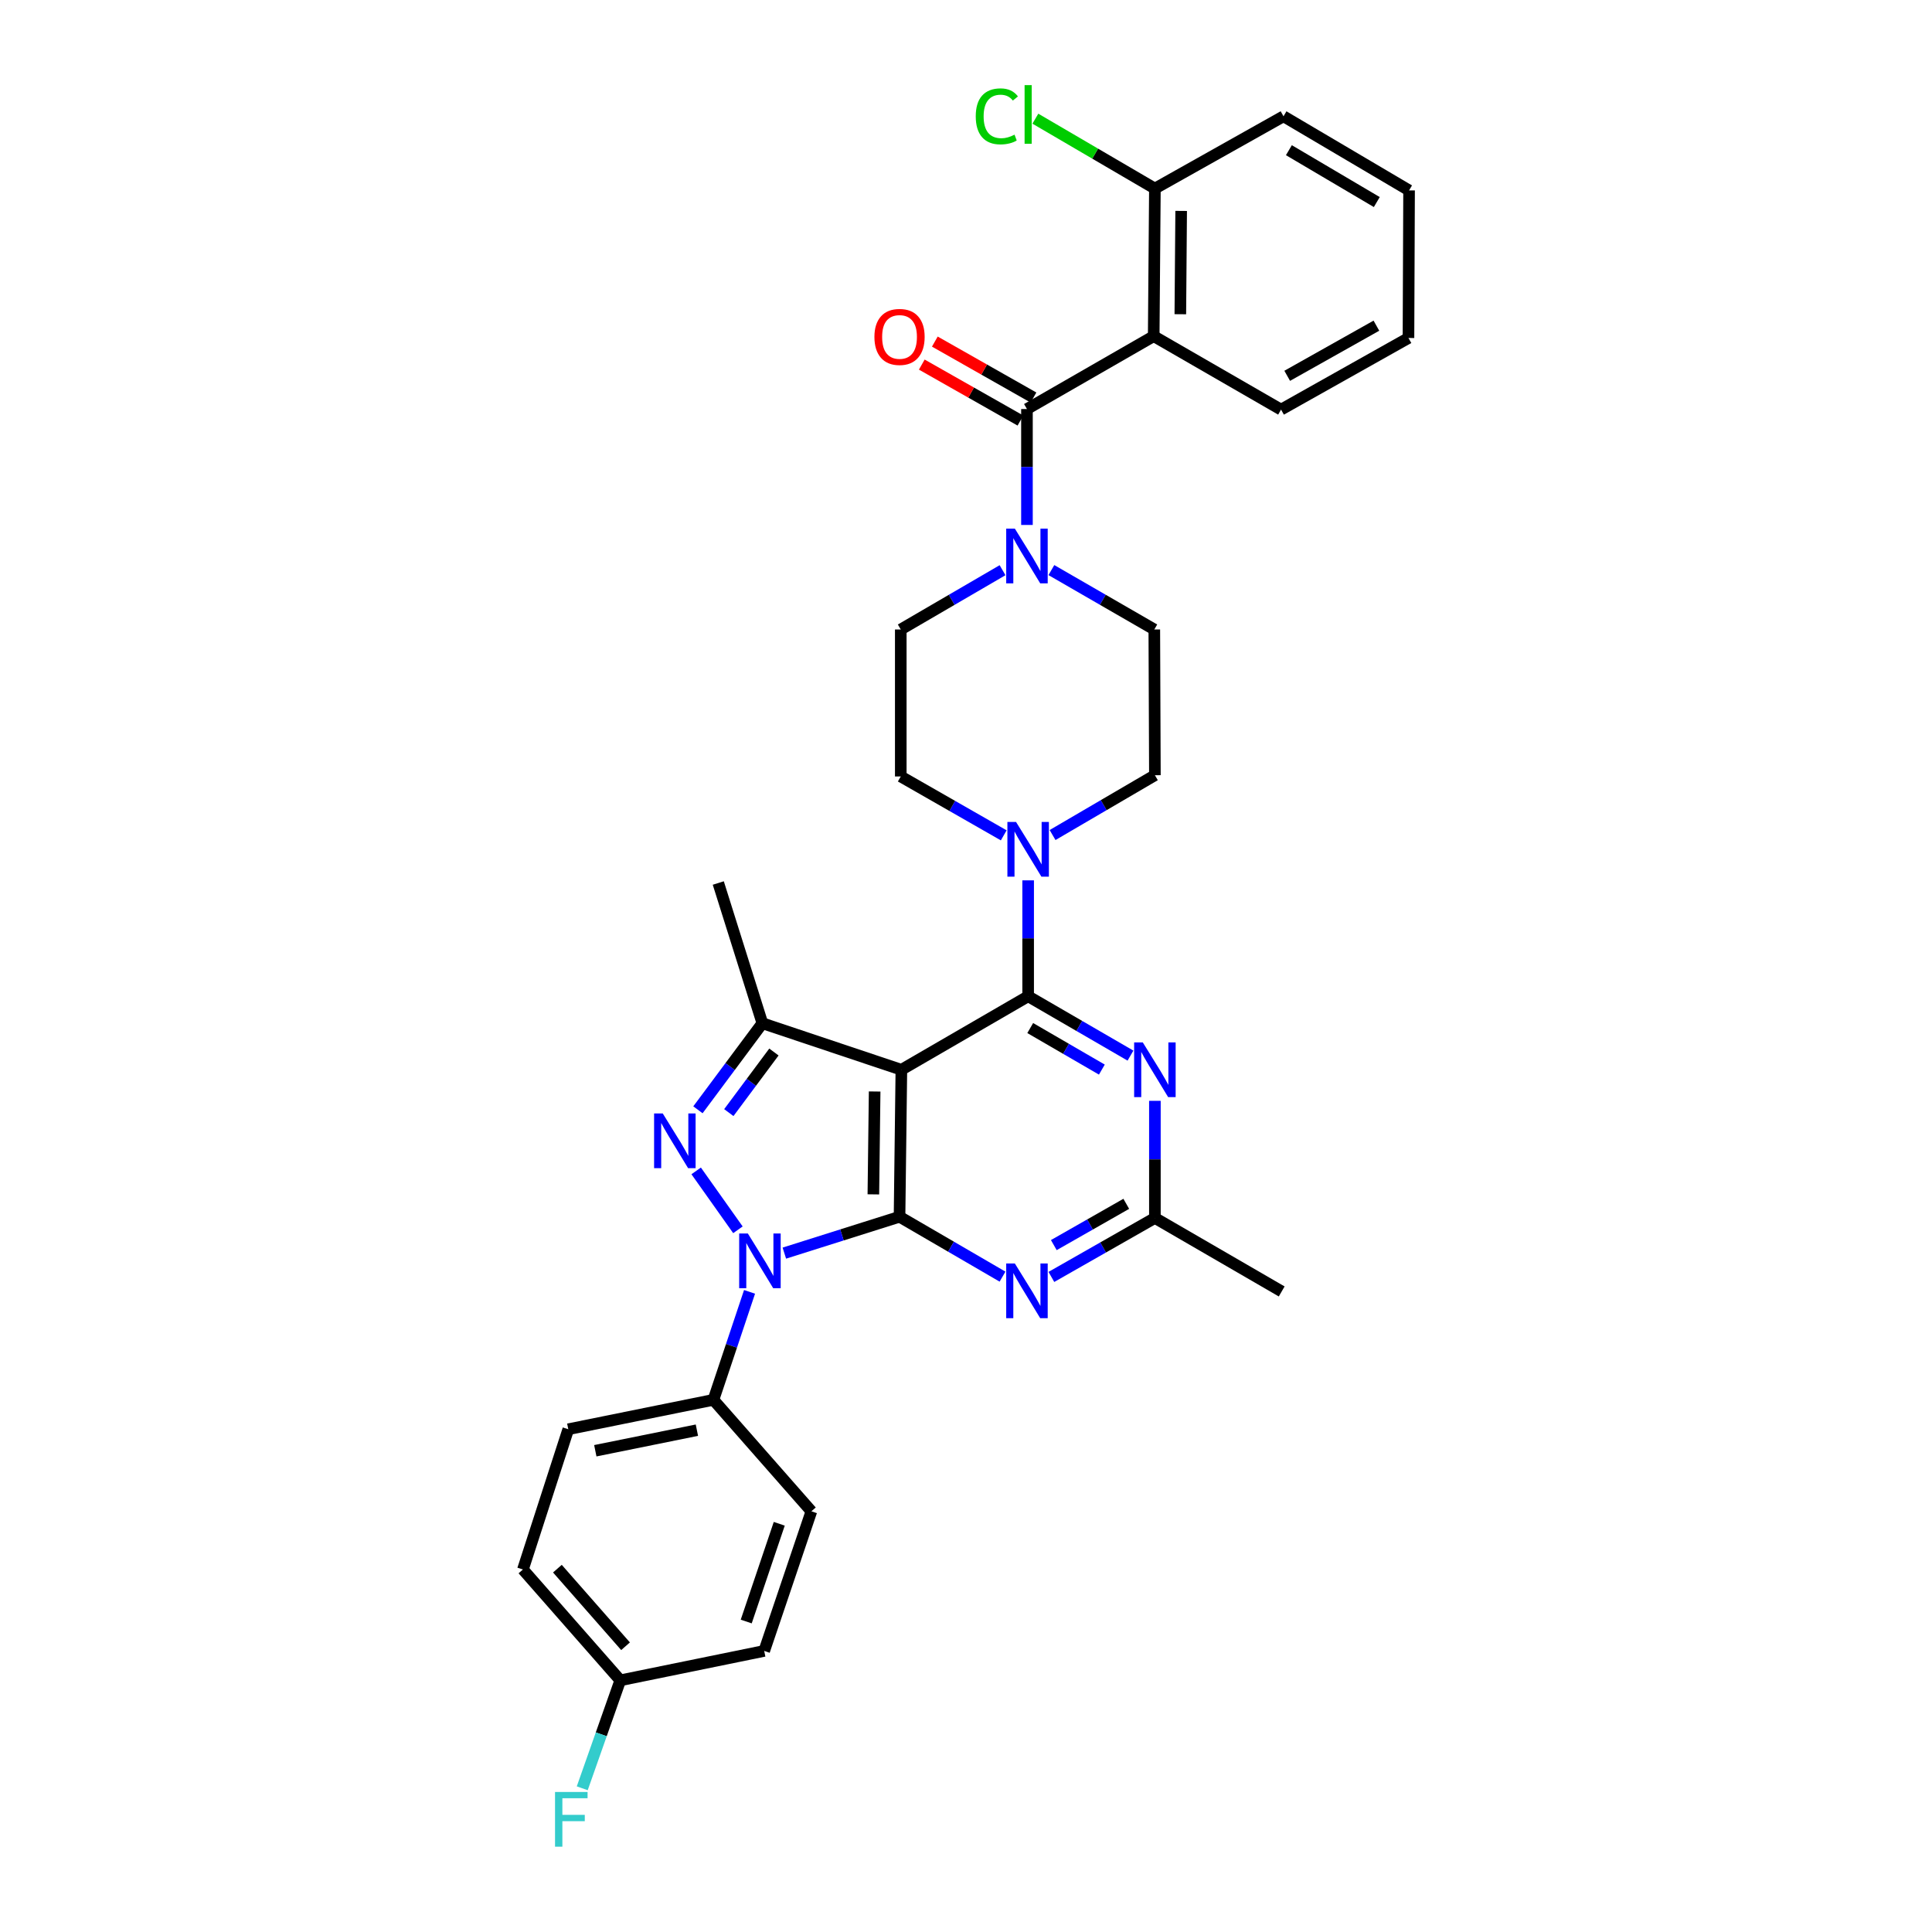 <?xml version='1.0' encoding='iso-8859-1'?>
<svg version='1.1' baseProfile='full'
              xmlns='http://www.w3.org/2000/svg'
                      xmlns:rdkit='http://www.rdkit.org/xml'
                      xmlns:xlink='http://www.w3.org/1999/xlink'
                  xml:space='preserve'
width='1000px' height='1000px' viewBox='0 0 1000 1000'>
<!-- END OF HEADER -->
<rect style='opacity:1.0;fill:#FFFFFF;stroke:none' width='1000' height='1000' x='0' y='0'> </rect>
<path class='bond-0' d='M 465.597,629.784 L 466.548,553.714' style='fill:none;fill-rule:evenodd;stroke:#000000;stroke-width:6px;stroke-linecap:butt;stroke-linejoin:miter;stroke-opacity:1' />
<path class='bond-0' d='M 452.05,618.202 L 452.715,564.954' style='fill:none;fill-rule:evenodd;stroke:#000000;stroke-width:6px;stroke-linecap:butt;stroke-linejoin:miter;stroke-opacity:1' />
<path class='bond-1' d='M 465.597,629.784 L 435.785,639.198' style='fill:none;fill-rule:evenodd;stroke:#000000;stroke-width:6px;stroke-linecap:butt;stroke-linejoin:miter;stroke-opacity:1' />
<path class='bond-1' d='M 435.785,639.198 L 405.973,648.613' style='fill:none;fill-rule:evenodd;stroke:#0000FF;stroke-width:6px;stroke-linecap:butt;stroke-linejoin:miter;stroke-opacity:1' />
<path class='bond-6' d='M 465.597,629.784 L 492.25,645.285' style='fill:none;fill-rule:evenodd;stroke:#000000;stroke-width:6px;stroke-linecap:butt;stroke-linejoin:miter;stroke-opacity:1' />
<path class='bond-6' d='M 492.25,645.285 L 518.903,660.786' style='fill:none;fill-rule:evenodd;stroke:#0000FF;stroke-width:6px;stroke-linecap:butt;stroke-linejoin:miter;stroke-opacity:1' />
<path class='bond-2' d='M 466.548,553.714 L 532.167,515.668' style='fill:none;fill-rule:evenodd;stroke:#000000;stroke-width:6px;stroke-linecap:butt;stroke-linejoin:miter;stroke-opacity:1' />
<path class='bond-4' d='M 466.548,553.714 L 394.601,529.625' style='fill:none;fill-rule:evenodd;stroke:#000000;stroke-width:6px;stroke-linecap:butt;stroke-linejoin:miter;stroke-opacity:1' />
<path class='bond-3' d='M 381.95,636.539 L 360.338,606.054' style='fill:none;fill-rule:evenodd;stroke:#0000FF;stroke-width:6px;stroke-linecap:butt;stroke-linejoin:miter;stroke-opacity:1' />
<path class='bond-12' d='M 387.966,668.659 L 378.615,696.608' style='fill:none;fill-rule:evenodd;stroke:#0000FF;stroke-width:6px;stroke-linecap:butt;stroke-linejoin:miter;stroke-opacity:1' />
<path class='bond-12' d='M 378.615,696.608 L 369.265,724.557' style='fill:none;fill-rule:evenodd;stroke:#000000;stroke-width:6px;stroke-linecap:butt;stroke-linejoin:miter;stroke-opacity:1' />
<path class='bond-7' d='M 532.167,515.668 L 558.65,531.027' style='fill:none;fill-rule:evenodd;stroke:#000000;stroke-width:6px;stroke-linecap:butt;stroke-linejoin:miter;stroke-opacity:1' />
<path class='bond-7' d='M 558.65,531.027 L 585.134,546.386' style='fill:none;fill-rule:evenodd;stroke:#0000FF;stroke-width:6px;stroke-linecap:butt;stroke-linejoin:miter;stroke-opacity:1' />
<path class='bond-7' d='M 533.243,532.119 L 551.782,542.871' style='fill:none;fill-rule:evenodd;stroke:#000000;stroke-width:6px;stroke-linecap:butt;stroke-linejoin:miter;stroke-opacity:1' />
<path class='bond-7' d='M 551.782,542.871 L 570.32,553.622' style='fill:none;fill-rule:evenodd;stroke:#0000FF;stroke-width:6px;stroke-linecap:butt;stroke-linejoin:miter;stroke-opacity:1' />
<path class='bond-9' d='M 532.167,515.668 L 532.167,485.668' style='fill:none;fill-rule:evenodd;stroke:#000000;stroke-width:6px;stroke-linecap:butt;stroke-linejoin:miter;stroke-opacity:1' />
<path class='bond-9' d='M 532.167,485.668 L 532.167,455.668' style='fill:none;fill-rule:evenodd;stroke:#0000FF;stroke-width:6px;stroke-linecap:butt;stroke-linejoin:miter;stroke-opacity:1' />
<path class='bond-32' d='M 361.251,574.426 L 377.926,552.026' style='fill:none;fill-rule:evenodd;stroke:#0000FF;stroke-width:6px;stroke-linecap:butt;stroke-linejoin:miter;stroke-opacity:1' />
<path class='bond-32' d='M 377.926,552.026 L 394.601,529.625' style='fill:none;fill-rule:evenodd;stroke:#000000;stroke-width:6px;stroke-linecap:butt;stroke-linejoin:miter;stroke-opacity:1' />
<path class='bond-32' d='M 377.236,575.881 L 388.908,560.201' style='fill:none;fill-rule:evenodd;stroke:#0000FF;stroke-width:6px;stroke-linecap:butt;stroke-linejoin:miter;stroke-opacity:1' />
<path class='bond-32' d='M 388.908,560.201 L 400.581,544.521' style='fill:none;fill-rule:evenodd;stroke:#000000;stroke-width:6px;stroke-linecap:butt;stroke-linejoin:miter;stroke-opacity:1' />
<path class='bond-23' d='M 394.601,529.625 L 371.782,457.047' style='fill:none;fill-rule:evenodd;stroke:#000000;stroke-width:6px;stroke-linecap:butt;stroke-linejoin:miter;stroke-opacity:1' />
<path class='bond-5' d='M 531.551,211.717 L 531.551,241.717' style='fill:none;fill-rule:evenodd;stroke:#000000;stroke-width:6px;stroke-linecap:butt;stroke-linejoin:miter;stroke-opacity:1' />
<path class='bond-5' d='M 531.551,241.717 L 531.551,271.717' style='fill:none;fill-rule:evenodd;stroke:#0000FF;stroke-width:6px;stroke-linecap:butt;stroke-linejoin:miter;stroke-opacity:1' />
<path class='bond-8' d='M 531.551,211.717 L 597.154,173.99' style='fill:none;fill-rule:evenodd;stroke:#000000;stroke-width:6px;stroke-linecap:butt;stroke-linejoin:miter;stroke-opacity:1' />
<path class='bond-14' d='M 534.928,205.762 L 509.399,191.283' style='fill:none;fill-rule:evenodd;stroke:#000000;stroke-width:6px;stroke-linecap:butt;stroke-linejoin:miter;stroke-opacity:1' />
<path class='bond-14' d='M 509.399,191.283 L 483.87,176.803' style='fill:none;fill-rule:evenodd;stroke:#FF0000;stroke-width:6px;stroke-linecap:butt;stroke-linejoin:miter;stroke-opacity:1' />
<path class='bond-14' d='M 528.173,217.671 L 502.644,203.192' style='fill:none;fill-rule:evenodd;stroke:#000000;stroke-width:6px;stroke-linecap:butt;stroke-linejoin:miter;stroke-opacity:1' />
<path class='bond-14' d='M 502.644,203.192 L 477.115,188.712' style='fill:none;fill-rule:evenodd;stroke:#FF0000;stroke-width:6px;stroke-linecap:butt;stroke-linejoin:miter;stroke-opacity:1' />
<path class='bond-11' d='M 544.196,660.938 L 570.983,645.676' style='fill:none;fill-rule:evenodd;stroke:#0000FF;stroke-width:6px;stroke-linecap:butt;stroke-linejoin:miter;stroke-opacity:1' />
<path class='bond-11' d='M 570.983,645.676 L 597.77,630.415' style='fill:none;fill-rule:evenodd;stroke:#000000;stroke-width:6px;stroke-linecap:butt;stroke-linejoin:miter;stroke-opacity:1' />
<path class='bond-11' d='M 545.455,644.463 L 564.206,633.78' style='fill:none;fill-rule:evenodd;stroke:#0000FF;stroke-width:6px;stroke-linecap:butt;stroke-linejoin:miter;stroke-opacity:1' />
<path class='bond-11' d='M 564.206,633.78 L 582.957,623.097' style='fill:none;fill-rule:evenodd;stroke:#000000;stroke-width:6px;stroke-linecap:butt;stroke-linejoin:miter;stroke-opacity:1' />
<path class='bond-33' d='M 597.77,569.792 L 597.77,600.103' style='fill:none;fill-rule:evenodd;stroke:#0000FF;stroke-width:6px;stroke-linecap:butt;stroke-linejoin:miter;stroke-opacity:1' />
<path class='bond-33' d='M 597.77,600.103 L 597.77,630.415' style='fill:none;fill-rule:evenodd;stroke:#000000;stroke-width:6px;stroke-linecap:butt;stroke-linejoin:miter;stroke-opacity:1' />
<path class='bond-13' d='M 597.154,173.99 L 597.77,97.601' style='fill:none;fill-rule:evenodd;stroke:#000000;stroke-width:6px;stroke-linecap:butt;stroke-linejoin:miter;stroke-opacity:1' />
<path class='bond-13' d='M 610.937,162.642 L 611.368,109.17' style='fill:none;fill-rule:evenodd;stroke:#000000;stroke-width:6px;stroke-linecap:butt;stroke-linejoin:miter;stroke-opacity:1' />
<path class='bond-24' d='M 597.154,173.99 L 663.069,212.013' style='fill:none;fill-rule:evenodd;stroke:#000000;stroke-width:6px;stroke-linecap:butt;stroke-linejoin:miter;stroke-opacity:1' />
<path class='bond-15' d='M 519.528,432.377 L 492.882,417.136' style='fill:none;fill-rule:evenodd;stroke:#0000FF;stroke-width:6px;stroke-linecap:butt;stroke-linejoin:miter;stroke-opacity:1' />
<path class='bond-15' d='M 492.882,417.136 L 466.236,401.895' style='fill:none;fill-rule:evenodd;stroke:#000000;stroke-width:6px;stroke-linecap:butt;stroke-linejoin:miter;stroke-opacity:1' />
<path class='bond-16' d='M 544.806,432.216 L 571.288,416.732' style='fill:none;fill-rule:evenodd;stroke:#0000FF;stroke-width:6px;stroke-linecap:butt;stroke-linejoin:miter;stroke-opacity:1' />
<path class='bond-16' d='M 571.288,416.732 L 597.77,401.248' style='fill:none;fill-rule:evenodd;stroke:#000000;stroke-width:6px;stroke-linecap:butt;stroke-linejoin:miter;stroke-opacity:1' />
<path class='bond-10' d='M 518.921,295.136 L 492.578,310.48' style='fill:none;fill-rule:evenodd;stroke:#0000FF;stroke-width:6px;stroke-linecap:butt;stroke-linejoin:miter;stroke-opacity:1' />
<path class='bond-10' d='M 492.578,310.48 L 466.236,325.825' style='fill:none;fill-rule:evenodd;stroke:#000000;stroke-width:6px;stroke-linecap:butt;stroke-linejoin:miter;stroke-opacity:1' />
<path class='bond-35' d='M 544.193,295.076 L 570.829,310.451' style='fill:none;fill-rule:evenodd;stroke:#0000FF;stroke-width:6px;stroke-linecap:butt;stroke-linejoin:miter;stroke-opacity:1' />
<path class='bond-35' d='M 570.829,310.451 L 597.466,325.825' style='fill:none;fill-rule:evenodd;stroke:#000000;stroke-width:6px;stroke-linecap:butt;stroke-linejoin:miter;stroke-opacity:1' />
<path class='bond-28' d='M 597.77,630.415 L 663.404,668.454' style='fill:none;fill-rule:evenodd;stroke:#000000;stroke-width:6px;stroke-linecap:butt;stroke-linejoin:miter;stroke-opacity:1' />
<path class='bond-19' d='M 369.265,724.557 L 294.146,739.769' style='fill:none;fill-rule:evenodd;stroke:#000000;stroke-width:6px;stroke-linecap:butt;stroke-linejoin:miter;stroke-opacity:1' />
<path class='bond-19' d='M 360.714,740.258 L 308.131,750.906' style='fill:none;fill-rule:evenodd;stroke:#000000;stroke-width:6px;stroke-linecap:butt;stroke-linejoin:miter;stroke-opacity:1' />
<path class='bond-20' d='M 369.265,724.557 L 419.975,782.25' style='fill:none;fill-rule:evenodd;stroke:#000000;stroke-width:6px;stroke-linecap:butt;stroke-linejoin:miter;stroke-opacity:1' />
<path class='bond-22' d='M 597.77,97.601 L 566.838,79.515' style='fill:none;fill-rule:evenodd;stroke:#000000;stroke-width:6px;stroke-linecap:butt;stroke-linejoin:miter;stroke-opacity:1' />
<path class='bond-22' d='M 566.838,79.515 L 535.906,61.43' style='fill:none;fill-rule:evenodd;stroke:#00CC00;stroke-width:6px;stroke-linecap:butt;stroke-linejoin:miter;stroke-opacity:1' />
<path class='bond-29' d='M 597.77,97.601 L 664.339,60.194' style='fill:none;fill-rule:evenodd;stroke:#000000;stroke-width:6px;stroke-linecap:butt;stroke-linejoin:miter;stroke-opacity:1' />
<path class='bond-17' d='M 466.236,401.895 L 466.236,325.825' style='fill:none;fill-rule:evenodd;stroke:#000000;stroke-width:6px;stroke-linecap:butt;stroke-linejoin:miter;stroke-opacity:1' />
<path class='bond-18' d='M 597.77,401.248 L 597.466,325.825' style='fill:none;fill-rule:evenodd;stroke:#000000;stroke-width:6px;stroke-linecap:butt;stroke-linejoin:miter;stroke-opacity:1' />
<path class='bond-26' d='M 294.146,739.769 L 270.666,812.363' style='fill:none;fill-rule:evenodd;stroke:#000000;stroke-width:6px;stroke-linecap:butt;stroke-linejoin:miter;stroke-opacity:1' />
<path class='bond-25' d='M 419.975,782.25 L 395.552,854.516' style='fill:none;fill-rule:evenodd;stroke:#000000;stroke-width:6px;stroke-linecap:butt;stroke-linejoin:miter;stroke-opacity:1' />
<path class='bond-25' d='M 403.341,788.706 L 386.245,839.293' style='fill:none;fill-rule:evenodd;stroke:#000000;stroke-width:6px;stroke-linecap:butt;stroke-linejoin:miter;stroke-opacity:1' />
<path class='bond-21' d='M 321.057,869.736 L 270.666,812.363' style='fill:none;fill-rule:evenodd;stroke:#000000;stroke-width:6px;stroke-linecap:butt;stroke-linejoin:miter;stroke-opacity:1' />
<path class='bond-21' d='M 323.785,852.096 L 288.511,811.934' style='fill:none;fill-rule:evenodd;stroke:#000000;stroke-width:6px;stroke-linecap:butt;stroke-linejoin:miter;stroke-opacity:1' />
<path class='bond-27' d='M 321.057,869.736 L 311.212,897.676' style='fill:none;fill-rule:evenodd;stroke:#000000;stroke-width:6px;stroke-linecap:butt;stroke-linejoin:miter;stroke-opacity:1' />
<path class='bond-27' d='M 311.212,897.676 L 301.367,925.616' style='fill:none;fill-rule:evenodd;stroke:#33CCCC;stroke-width:6px;stroke-linecap:butt;stroke-linejoin:miter;stroke-opacity:1' />
<path class='bond-34' d='M 321.057,869.736 L 395.552,854.516' style='fill:none;fill-rule:evenodd;stroke:#000000;stroke-width:6px;stroke-linecap:butt;stroke-linejoin:miter;stroke-opacity:1' />
<path class='bond-30' d='M 663.069,212.013 L 729.023,174.941' style='fill:none;fill-rule:evenodd;stroke:#000000;stroke-width:6px;stroke-linecap:butt;stroke-linejoin:miter;stroke-opacity:1' />
<path class='bond-30' d='M 666.254,194.518 L 712.421,168.567' style='fill:none;fill-rule:evenodd;stroke:#000000;stroke-width:6px;stroke-linecap:butt;stroke-linejoin:miter;stroke-opacity:1' />
<path class='bond-36' d='M 664.339,60.194 L 729.334,98.552' style='fill:none;fill-rule:evenodd;stroke:#000000;stroke-width:6px;stroke-linecap:butt;stroke-linejoin:miter;stroke-opacity:1' />
<path class='bond-36' d='M 667.13,77.738 L 712.627,104.589' style='fill:none;fill-rule:evenodd;stroke:#000000;stroke-width:6px;stroke-linecap:butt;stroke-linejoin:miter;stroke-opacity:1' />
<path class='bond-31' d='M 729.023,174.941 L 729.334,98.552' style='fill:none;fill-rule:evenodd;stroke:#000000;stroke-width:6px;stroke-linecap:butt;stroke-linejoin:miter;stroke-opacity:1' />
<path  class='atom-2' d='M 387.078 638.442
L 396.358 653.442
Q 397.278 654.922, 398.758 657.602
Q 400.238 660.282, 400.318 660.442
L 400.318 638.442
L 404.078 638.442
L 404.078 666.762
L 400.198 666.762
L 390.238 650.362
Q 389.078 648.442, 387.838 646.242
Q 386.638 644.042, 386.278 643.362
L 386.278 666.762
L 382.598 666.762
L 382.598 638.442
L 387.078 638.442
' fill='#0000FF'/>
<path  class='atom-4' d='M 343.038 576.323
L 352.318 591.323
Q 353.238 592.803, 354.718 595.483
Q 356.198 598.163, 356.278 598.323
L 356.278 576.323
L 360.038 576.323
L 360.038 604.643
L 356.158 604.643
L 346.198 588.243
Q 345.038 586.323, 343.798 584.123
Q 342.598 581.923, 342.238 581.243
L 342.238 604.643
L 338.558 604.643
L 338.558 576.323
L 343.038 576.323
' fill='#0000FF'/>
<path  class='atom-7' d='M 525.291 653.982
L 534.571 668.982
Q 535.491 670.462, 536.971 673.142
Q 538.451 675.822, 538.531 675.982
L 538.531 653.982
L 542.291 653.982
L 542.291 682.302
L 538.411 682.302
L 528.451 665.902
Q 527.291 663.982, 526.051 661.782
Q 524.851 659.582, 524.491 658.902
L 524.491 682.302
L 520.811 682.302
L 520.811 653.982
L 525.291 653.982
' fill='#0000FF'/>
<path  class='atom-8' d='M 591.51 539.554
L 600.79 554.554
Q 601.71 556.034, 603.19 558.714
Q 604.67 561.394, 604.75 561.554
L 604.75 539.554
L 608.51 539.554
L 608.51 567.874
L 604.63 567.874
L 594.67 551.474
Q 593.51 549.554, 592.27 547.354
Q 591.07 545.154, 590.71 544.474
L 590.71 567.874
L 587.03 567.874
L 587.03 539.554
L 591.51 539.554
' fill='#0000FF'/>
<path  class='atom-10' d='M 525.907 425.446
L 535.187 440.446
Q 536.107 441.926, 537.587 444.606
Q 539.067 447.286, 539.147 447.446
L 539.147 425.446
L 542.907 425.446
L 542.907 453.766
L 539.027 453.766
L 529.067 437.366
Q 527.907 435.446, 526.667 433.246
Q 525.467 431.046, 525.107 430.366
L 525.107 453.766
L 521.427 453.766
L 521.427 425.446
L 525.907 425.446
' fill='#0000FF'/>
<path  class='atom-11' d='M 525.291 273.619
L 534.571 288.619
Q 535.491 290.099, 536.971 292.779
Q 538.451 295.459, 538.531 295.619
L 538.531 273.619
L 542.291 273.619
L 542.291 301.939
L 538.411 301.939
L 528.451 285.539
Q 527.291 283.619, 526.051 281.419
Q 524.851 279.219, 524.491 278.539
L 524.491 301.939
L 520.811 301.939
L 520.811 273.619
L 525.291 273.619
' fill='#0000FF'/>
<path  class='atom-15' d='M 452.597 174.39
Q 452.597 167.59, 455.957 163.79
Q 459.317 159.99, 465.597 159.99
Q 471.877 159.99, 475.237 163.79
Q 478.597 167.59, 478.597 174.39
Q 478.597 181.27, 475.197 185.19
Q 471.797 189.07, 465.597 189.07
Q 459.357 189.07, 455.957 185.19
Q 452.597 181.31, 452.597 174.39
M 465.597 185.87
Q 469.917 185.87, 472.237 182.99
Q 474.597 180.07, 474.597 174.39
Q 474.597 168.83, 472.237 166.03
Q 469.917 163.19, 465.597 163.19
Q 461.277 163.19, 458.917 165.99
Q 456.597 168.79, 456.597 174.39
Q 456.597 180.11, 458.917 182.99
Q 461.277 185.87, 465.597 185.87
' fill='#FF0000'/>
<path  class='atom-23' d='M 505.047 60.223
Q 505.047 53.183, 508.327 49.503
Q 511.647 45.783, 517.927 45.783
Q 523.767 45.783, 526.887 49.903
L 524.247 52.063
Q 521.967 49.063, 517.927 49.063
Q 513.647 49.063, 511.367 51.943
Q 509.127 54.783, 509.127 60.223
Q 509.127 65.823, 511.447 68.703
Q 513.807 71.583, 518.367 71.583
Q 521.487 71.583, 525.127 69.703
L 526.247 72.703
Q 524.767 73.663, 522.527 74.223
Q 520.287 74.783, 517.807 74.783
Q 511.647 74.783, 508.327 71.023
Q 505.047 67.263, 505.047 60.223
' fill='#00CC00'/>
<path  class='atom-23' d='M 530.327 44.063
L 534.007 44.063
L 534.007 74.423
L 530.327 74.423
L 530.327 44.063
' fill='#00CC00'/>
<path  class='atom-28' d='M 287.285 927.523
L 304.125 927.523
L 304.125 930.763
L 291.085 930.763
L 291.085 939.363
L 302.685 939.363
L 302.685 942.643
L 291.085 942.643
L 291.085 955.843
L 287.285 955.843
L 287.285 927.523
' fill='#33CCCC'/>
</svg>

